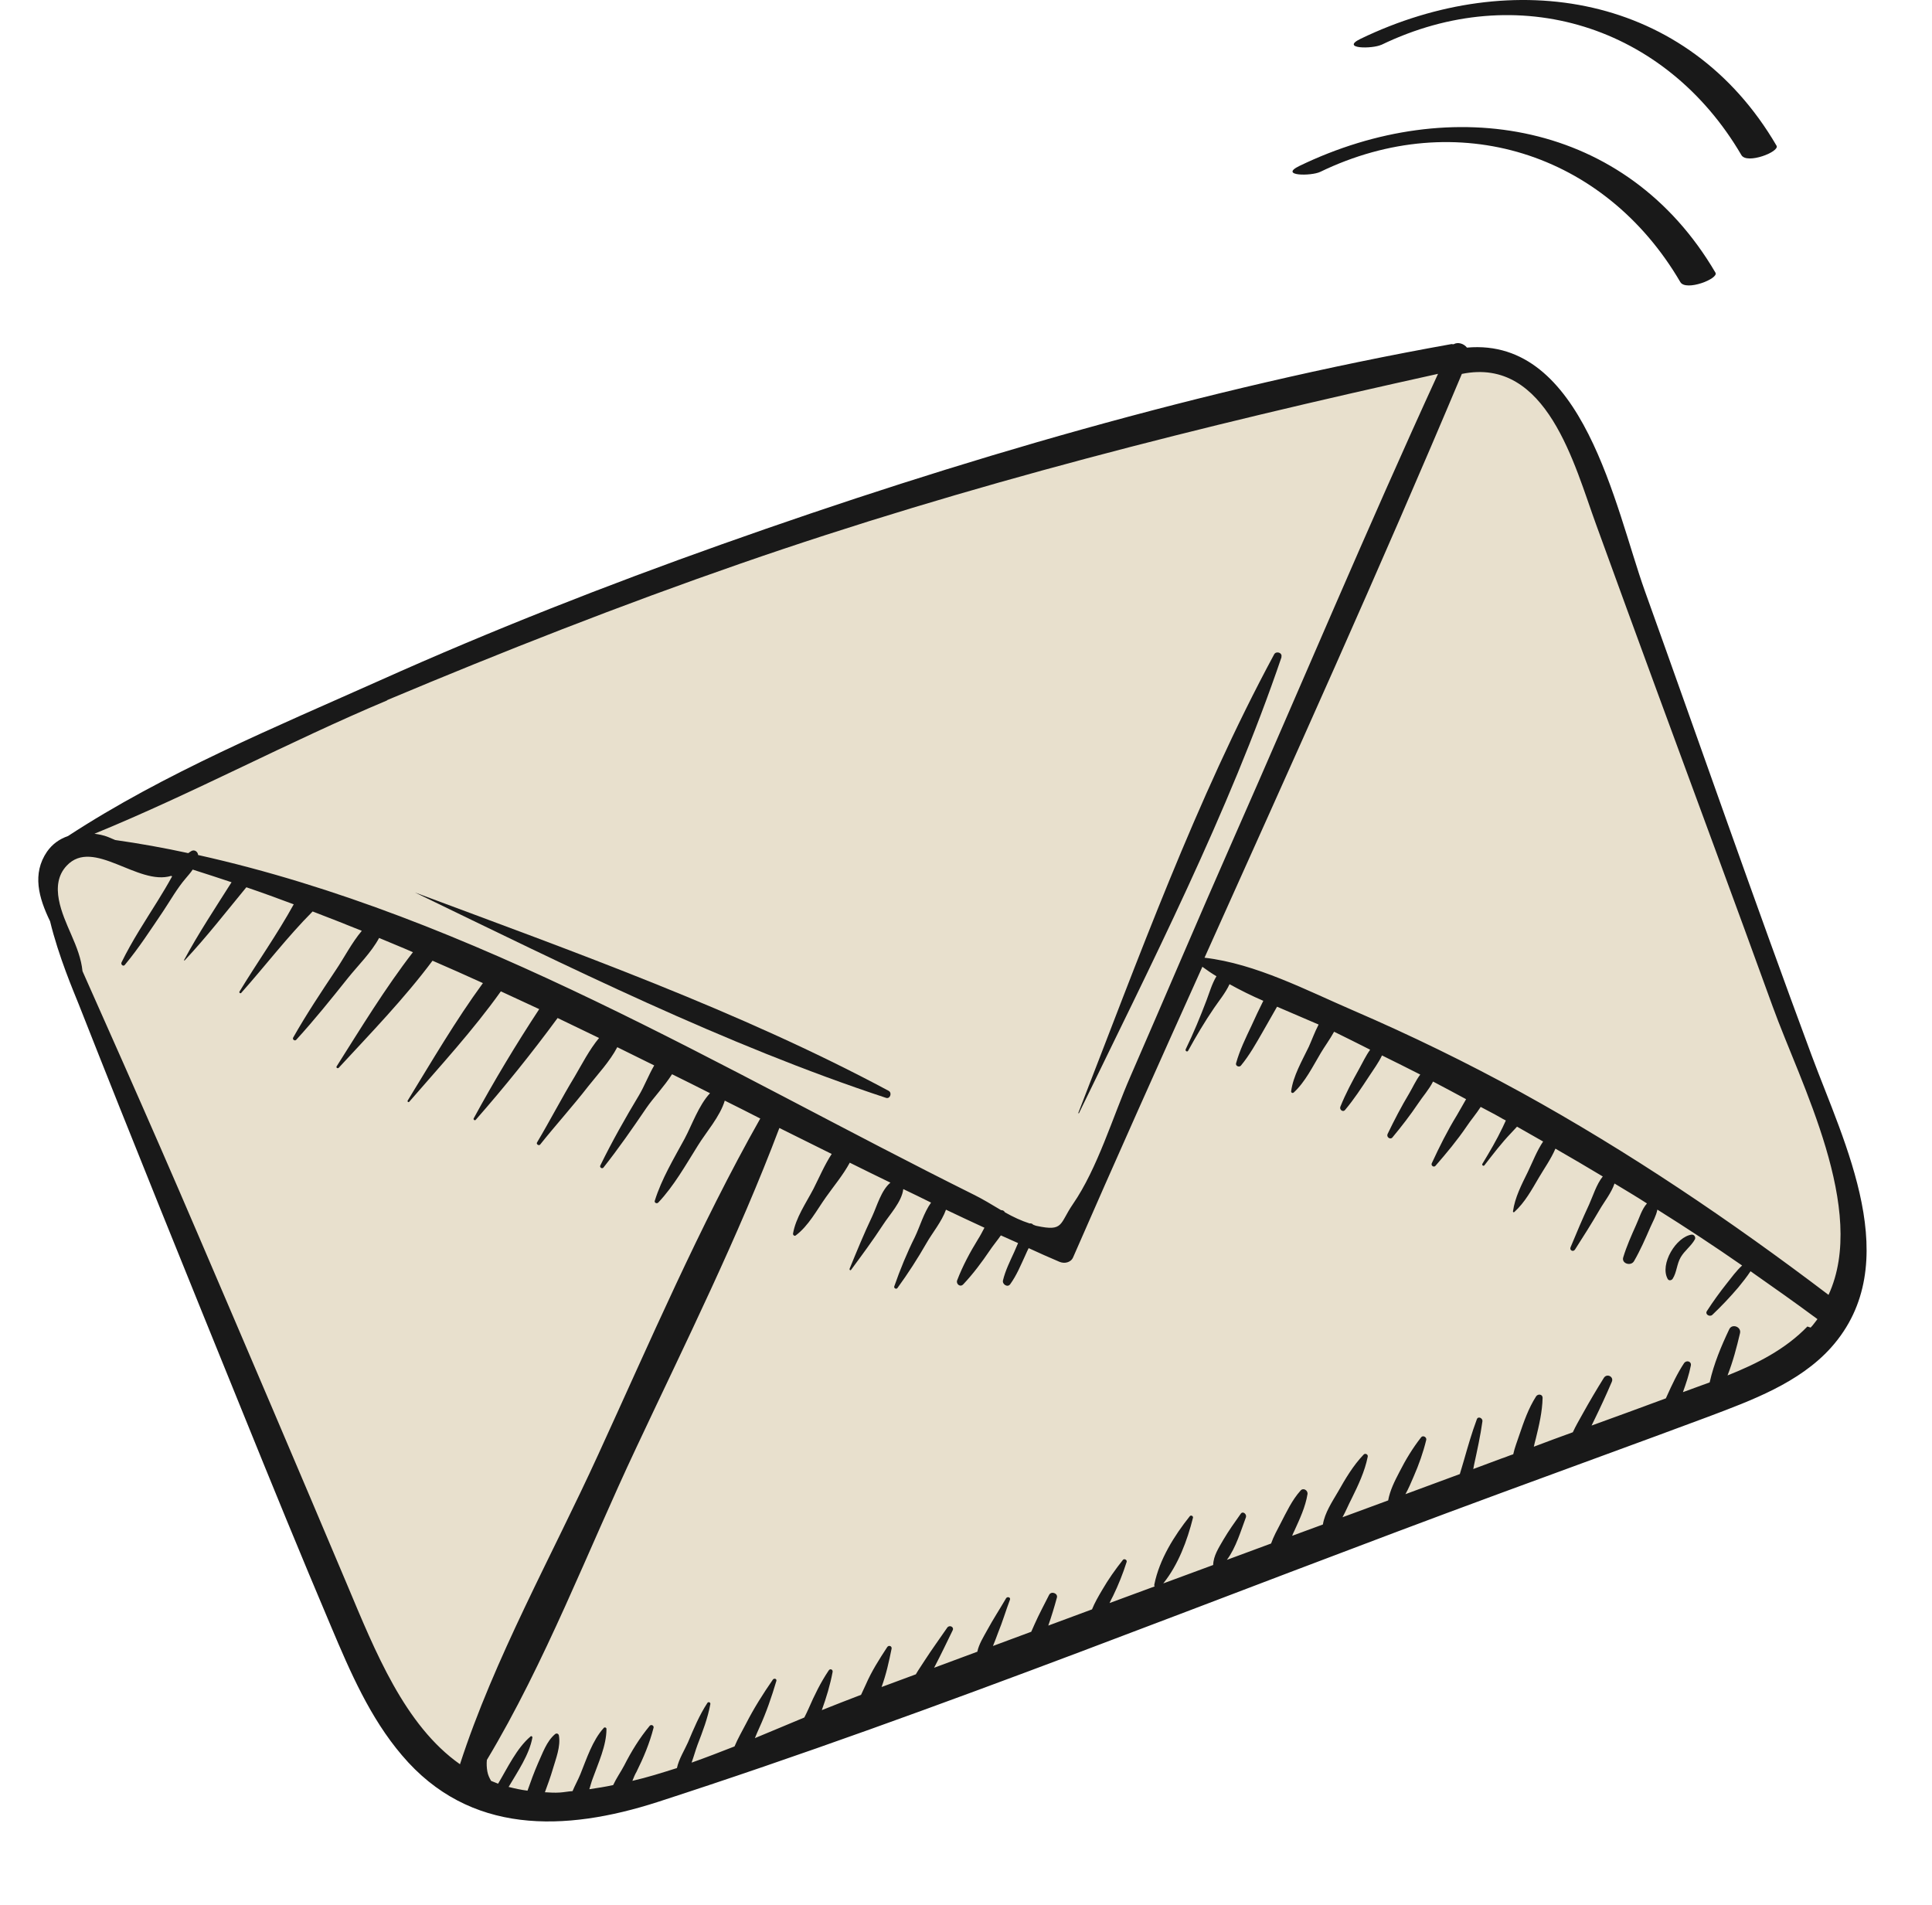 <svg width="142" height="140" viewBox="0 0 142 140" fill="none" xmlns="http://www.w3.org/2000/svg">
<path d="M97.034 12.633C107.083 7.777 117.941 11.22 123.502 20.731C123.906 21.431 126.347 20.482 126.085 20.042C119.561 8.893 106.714 6.78 95.51 12.194C93.962 12.942 96.367 12.954 97.034 12.633Z" fill="#191919"/>
<path d="M101.522 3.299C111.571 -1.557 122.429 1.898 127.99 11.397C128.394 12.098 130.835 11.148 130.573 10.708C124.061 -0.453 111.214 -2.554 100.01 2.848C98.462 3.596 100.867 3.608 101.534 3.288L101.522 3.299Z" fill="#191919"/>
<path d="M8.006 60.264L4.319 63.528L3.819 65.26L4.875 68.597L7.439 76.701L14.476 92.305L19.502 104.874L29.453 126.374L34.902 131.991L44.539 132.613L88.745 116.525L130.091 101.342L136.034 95.265L135.551 85.454L128.992 69.699L118.86 39.341L114.261 29.783L110.194 26.875L97.848 27.635L76.095 33.471L35.401 47.398L8.006 60.264Z" fill="#E8E0CD"/>
<path d="M3.458 62.591C2.343 64.218 2.845 65.989 3.681 67.712C4.305 70.294 5.413 72.877 5.783 73.802C9.737 83.842 13.791 93.83 17.845 103.819C19.979 109.088 22.13 114.352 24.346 119.576C25.74 122.879 27.198 126.258 29.544 129.009C34.504 134.87 41.515 134.639 48.332 132.443C69.193 125.687 89.666 117.335 110.231 109.765C115.34 107.878 120.46 106.026 125.564 104.122C128.736 102.924 132.25 101.639 134.575 99.05C140.096 92.883 135.538 84 133.155 77.574C128.948 66.244 124.983 54.819 120.894 43.432C118.71 37.33 116.39 24.785 107.82 25.548C107.591 25.254 107.16 25.12 106.847 25.296C106.794 25.313 106.748 25.289 106.689 25.288C88.467 28.546 70.473 33.816 53.043 40.008C44.564 43.02 36.173 46.312 27.963 49.991C20.277 53.427 12.09 56.81 4.998 61.447C4.386 61.66 3.86 62.02 3.458 62.591ZM132.841 97.495C131.233 99.162 129.145 100.228 126.972 101.09C127.369 100.076 127.651 99.003 127.89 97.981C127.997 97.523 127.312 97.257 127.1 97.691C126.517 98.918 125.963 100.232 125.659 101.602C125 101.849 124.335 102.079 123.693 102.32C123.92 101.689 124.142 101.04 124.276 100.36C124.334 100.052 123.95 99.942 123.776 100.19C123.278 100.946 122.895 101.762 122.531 102.572C122.494 102.642 122.476 102.706 122.439 102.775C120.615 103.449 118.79 104.123 116.978 104.774C117.05 104.635 117.117 104.479 117.19 104.34C117.638 103.426 118.063 102.5 118.465 101.562C118.635 101.18 118.107 100.923 117.885 101.263C117.344 102.129 116.826 103.007 116.332 103.897C116.084 104.342 115.819 104.793 115.601 105.267C114.641 105.61 113.688 105.969 112.734 106.329C112.784 106.12 112.823 105.934 112.879 105.743C113.124 104.739 113.357 103.758 113.38 102.728C113.373 102.46 113.034 102.432 112.902 102.628C112.331 103.523 111.999 104.497 111.667 105.47C111.518 105.922 111.323 106.409 111.221 106.885C110.922 106.98 110.633 107.11 110.333 107.205C109.656 107.458 108.961 107.716 108.284 107.969C108.31 107.864 108.317 107.766 108.342 107.661C108.571 106.604 108.811 105.525 108.958 104.455C108.985 104.234 108.637 104.055 108.545 104.316C108.177 105.301 107.892 106.298 107.606 107.296C107.518 107.632 107.395 107.98 107.295 108.34C105.959 108.84 104.635 109.317 103.299 109.817C103.522 109.418 103.711 108.972 103.9 108.527C104.283 107.653 104.602 106.76 104.829 105.82C104.867 105.634 104.601 105.468 104.458 105.629C103.836 106.424 103.312 107.284 102.859 108.181C102.496 108.874 102.163 109.539 102.028 110.277C100.915 110.687 99.785 111.103 98.673 111.513C98.92 111.068 99.115 110.581 99.333 110.165C99.818 109.182 100.309 108.158 100.526 107.066C100.57 106.898 100.338 106.778 100.225 106.91C99.451 107.715 98.884 108.686 98.336 109.651C97.908 110.384 97.368 111.192 97.231 112.046C96.483 112.321 95.718 112.602 94.971 112.877C95.025 112.744 95.08 112.611 95.141 112.495C95.53 111.639 95.948 110.754 96.099 109.818C96.144 109.533 95.785 109.319 95.588 109.555C94.956 110.257 94.555 111.136 94.12 111.969C93.878 112.432 93.607 112.923 93.423 113.444C92.345 113.843 91.251 114.248 90.174 114.646C90.844 113.759 91.223 112.442 91.572 111.521C91.657 111.301 91.358 111.029 91.196 111.254C90.753 111.877 90.309 112.5 89.918 113.164C89.58 113.753 89.184 114.342 89.167 115.023C87.949 115.466 86.736 115.927 85.5 116.376C86.6 115.005 87.261 113.233 87.681 111.556C87.719 111.428 87.533 111.332 87.45 111.436C86.296 112.882 85.214 114.614 84.844 116.449C84.825 116.513 84.842 116.565 84.87 116.595C83.758 117.005 82.646 117.415 81.551 117.819C81.63 117.64 81.727 117.455 81.811 117.293C82.199 116.495 82.535 115.655 82.807 114.797C82.856 114.646 82.624 114.526 82.529 114.653C81.973 115.35 81.451 116.094 80.999 116.874C80.734 117.325 80.457 117.798 80.262 118.285C79.185 118.684 78.108 119.082 77.048 119.476C77.282 118.803 77.492 118.119 77.68 117.423C77.773 117.104 77.267 116.917 77.11 117.217C76.753 117.929 76.372 118.628 76.044 119.369C75.965 119.548 75.886 119.728 75.795 119.93C74.859 120.284 73.917 120.621 72.981 120.975C73.115 120.663 73.238 120.315 73.354 120.008C73.684 119.209 73.926 118.379 74.232 117.568C74.293 117.395 74.037 117.321 73.947 117.466C73.495 118.245 72.997 119.001 72.568 119.793C72.285 120.308 71.948 120.839 71.833 121.396C70.774 121.79 69.714 122.183 68.655 122.576C68.679 122.53 68.703 122.483 68.727 122.437C69.175 121.581 69.593 120.696 70.017 119.829C70.15 119.574 69.785 119.4 69.623 119.625C69.065 120.439 68.496 121.217 67.962 122.042C67.757 122.377 67.512 122.706 67.313 123.058C66.477 123.362 65.629 123.688 64.794 123.991C65.137 123.052 65.334 122.141 65.532 121.171C65.564 120.968 65.308 120.894 65.206 121.062C64.618 121.962 64.071 122.811 63.633 123.818C63.517 124.067 63.402 124.316 63.287 124.564C62.351 124.918 61.385 125.301 60.402 125.69C60.733 124.774 61.018 123.835 61.198 122.871C61.219 122.69 61.003 122.623 60.913 122.768C60.319 123.651 59.859 124.588 59.433 125.572C59.342 125.774 59.238 126 59.117 126.231C57.916 126.727 56.72 127.241 55.483 127.748C55.593 127.482 55.702 127.216 55.818 126.967C56.322 125.861 56.716 124.714 57.063 123.542C57.107 123.374 56.879 123.33 56.801 123.452C56.082 124.49 55.409 125.552 54.834 126.68C54.568 127.189 54.23 127.778 53.987 128.357C52.933 128.768 51.897 129.173 50.831 129.548C50.997 129.091 51.122 128.627 51.269 128.233C51.642 127.265 52.015 126.298 52.209 125.252C52.24 125.107 52.048 125.052 51.988 125.168C51.399 126.068 50.991 127.047 50.57 128.048C50.321 128.61 49.894 129.285 49.754 129.947C48.66 130.293 47.567 130.64 46.48 130.887C46.578 130.644 46.664 130.423 46.778 130.233C47.299 129.18 47.744 128.132 48.038 126.978C48.07 126.832 47.879 126.719 47.76 126.834C47.001 127.75 46.412 128.708 45.873 129.766C45.656 130.183 45.308 130.679 45.066 131.199C44.484 131.326 43.892 131.416 43.317 131.502C43.404 131.224 43.473 130.951 43.559 130.731C43.97 129.578 44.576 128.305 44.574 127.07C44.581 126.971 44.43 126.923 44.376 126.998C43.542 127.918 43.115 129.269 42.657 130.398C42.505 130.775 42.27 131.196 42.081 131.642C41.776 131.661 41.448 131.727 41.143 131.746C40.763 131.77 40.406 131.748 40.05 131.725C40.258 131.158 40.467 130.59 40.634 130.016C40.858 129.25 41.218 128.364 41.08 127.559C41.053 127.413 40.901 127.364 40.795 127.456C40.166 127.983 39.87 128.887 39.536 129.611C39.256 130.259 39.004 130.937 38.771 131.609C38.286 131.55 37.826 131.445 37.383 131.334C38.04 130.219 38.903 128.961 39.129 127.713C39.148 127.649 39.062 127.56 39.002 127.618C37.975 128.483 37.295 129.953 36.609 131.096C36.435 131.036 36.273 130.952 36.098 130.891C35.973 130.68 35.865 130.463 35.818 130.189C35.77 129.915 35.757 129.629 35.785 129.35C40.094 122.177 43.223 113.91 46.754 106.424C50.383 98.694 54.264 90.903 57.283 82.903C58.571 83.538 59.841 84.178 61.129 84.813C60.606 85.615 60.217 86.53 59.787 87.38C59.243 88.42 58.481 89.511 58.286 90.672C58.279 90.771 58.388 90.872 58.483 90.803C59.425 90.1 60.029 88.944 60.7 87.998C61.276 87.179 61.968 86.361 62.457 85.454C63.449 85.95 64.435 86.43 65.445 86.921C64.769 87.482 64.456 88.642 64.11 89.389C63.504 90.662 62.979 91.947 62.442 93.256C62.424 93.32 62.487 93.396 62.546 93.339C63.348 92.255 64.15 91.171 64.895 90.028C65.376 89.278 66.281 88.335 66.39 87.394C67.075 87.717 67.742 88.047 68.432 88.388C67.905 89.114 67.601 90.176 67.249 90.905C66.656 92.096 66.162 93.295 65.725 94.552C65.688 94.68 65.873 94.776 65.957 94.672C66.742 93.594 67.444 92.503 68.107 91.347C68.505 90.642 69.222 89.779 69.529 88.909C70.469 89.365 71.421 89.797 72.355 90.234C72.198 90.535 72.041 90.836 71.885 91.078C71.295 92.037 70.758 93.037 70.354 94.091C70.244 94.357 70.567 94.641 70.799 94.394C71.526 93.624 72.166 92.765 72.748 91.905C72.958 91.588 73.281 91.196 73.562 90.798C73.992 90.99 74.421 91.183 74.828 91.363C74.742 91.583 74.633 91.791 74.548 92.011C74.238 92.688 73.893 93.376 73.717 94.108C73.653 94.398 74.064 94.654 74.25 94.383C74.723 93.731 75.028 92.978 75.362 92.255C75.442 92.076 75.52 91.896 75.605 91.734C76.354 92.076 77.103 92.418 77.864 92.737C78.224 92.894 78.699 92.801 78.869 92.419C81.985 85.276 85.17 78.169 88.373 71.056C88.702 71.3 89.049 71.537 89.408 71.752C89.077 72.3 88.884 72.979 88.683 73.506C88.217 74.734 87.723 75.933 87.147 77.119C87.092 77.252 87.278 77.348 87.333 77.214C87.924 76.139 88.544 75.094 89.234 74.084C89.564 73.594 90.084 72.966 90.369 72.335C91.169 72.777 91.998 73.19 92.852 73.557C92.543 74.176 92.252 74.789 91.979 75.397C91.56 76.282 91.112 77.196 90.85 78.147C90.794 78.339 91.067 78.465 91.198 78.327C91.831 77.567 92.325 76.677 92.814 75.827C93.163 75.215 93.513 74.602 93.862 73.99C94.896 74.435 95.906 74.868 96.917 75.301C96.627 75.856 96.4 76.487 96.193 76.939C95.702 77.963 95.046 79.078 94.898 80.205C94.89 80.304 94.989 80.369 95.083 80.301C95.927 79.532 96.491 78.369 97.075 77.393C97.34 76.943 97.747 76.389 98.054 75.829C98.948 76.26 99.829 76.714 100.705 77.151C100.394 77.578 100.151 78.099 99.904 78.544C99.397 79.457 98.908 80.364 98.517 81.337C98.426 81.54 98.696 81.782 98.864 81.575C99.526 80.786 100.061 79.961 100.625 79.107C100.938 78.622 101.32 78.115 101.575 77.571C102.521 78.043 103.461 78.499 104.388 78.977C104.059 79.409 103.822 79.948 103.581 80.352C102.997 81.328 102.478 82.323 101.986 83.347C101.883 83.572 102.184 83.786 102.339 83.602C103.014 82.79 103.647 81.972 104.241 81.089C104.542 80.627 105.043 80.063 105.327 79.491C106.139 79.909 106.939 80.351 107.756 80.787C107.515 81.192 107.298 81.608 107.081 81.966C106.377 83.115 105.796 84.283 105.231 85.504C105.164 85.661 105.372 85.826 105.503 85.688C106.314 84.756 107.102 83.812 107.804 82.779C108.092 82.341 108.504 81.863 108.829 81.355C109.298 81.612 109.779 81.845 110.231 82.108C110.376 82.197 110.515 82.269 110.678 82.352C110.598 82.532 110.514 82.694 110.447 82.85C110.004 83.781 109.486 84.659 108.951 85.543C108.902 85.636 109.029 85.731 109.101 85.65C109.735 84.832 110.351 84.019 111.066 83.272C111.197 83.134 111.357 82.967 111.5 82.806C112.138 83.164 112.781 83.54 113.418 83.898C112.956 84.584 112.638 85.418 112.298 86.124C111.838 87.061 111.342 88.009 111.202 89.038C111.195 89.079 111.247 89.12 111.295 89.086C112.079 88.375 112.58 87.444 113.11 86.543C113.501 85.879 114.011 85.158 114.322 84.422C115.486 85.096 116.65 85.77 117.802 86.467C117.342 87.037 117.076 87.912 116.802 88.52C116.317 89.562 115.872 90.61 115.433 91.675C115.347 91.895 115.626 92.039 115.758 91.842C116.382 90.873 116.989 89.909 117.568 88.915C117.893 88.349 118.437 87.675 118.665 86.985C119.458 87.467 120.269 87.944 121.05 88.45C120.663 88.881 120.482 89.537 120.251 90.034C119.899 90.821 119.558 91.585 119.31 92.397C119.15 92.873 119.878 93.086 120.101 92.687C120.565 91.884 120.924 91.057 121.295 90.206C121.49 89.778 121.725 89.356 121.815 88.903C123.921 90.224 126.004 91.591 128.044 93.011C127.623 93.395 127.257 93.897 126.911 94.335C126.397 94.98 125.912 95.654 125.455 96.359C125.299 96.601 125.658 96.815 125.854 96.638C126.526 96 127.151 95.339 127.76 94.626C128.082 94.234 128.387 93.848 128.663 93.433C130.311 94.59 131.958 95.748 133.581 96.952C133.414 97.159 133.27 97.379 133.079 97.574L132.841 97.495ZM107.442 27.482C113.711 26.193 115.733 34.238 117.304 38.528C118.802 42.647 120.299 46.767 121.815 50.88C124.638 58.576 127.497 66.26 130.28 73.948C132.33 79.63 137.285 88.909 134.395 95.17C127.217 89.721 119.711 84.647 111.812 80.295C107.796 78.092 103.689 76.091 99.484 74.276C96.047 72.797 92.319 70.831 88.531 70.389C94.943 56.123 101.396 41.864 107.454 27.459L107.442 27.482ZM28.447 51.459C36.995 47.866 45.627 44.478 54.388 41.435C71.21 35.59 88.332 31.31 105.693 27.476C100.476 38.835 95.643 50.362 90.601 61.782C88.058 67.547 85.603 73.342 83.083 79.119C81.787 82.077 80.676 85.864 78.853 88.506C77.858 89.96 78.193 90.529 76.194 90.1C76.113 90.088 76.02 90.04 75.933 90.009C75.87 89.933 75.782 89.903 75.671 89.918C75.066 89.724 74.474 89.448 73.86 89.102C73.809 89.002 73.711 88.937 73.576 88.941C72.881 88.524 72.186 88.107 71.566 87.802C53.138 78.637 34.858 67.361 14.561 62.841C14.542 62.596 14.288 62.406 14.046 62.56C13.963 62.605 13.903 62.663 13.838 62.703C12.067 62.318 10.277 61.996 8.468 61.739C8.131 61.595 7.789 61.433 7.415 61.358C7.27 61.327 7.106 61.301 6.943 61.276C14.211 58.3 21.206 54.523 28.453 51.477L28.447 51.459ZM12.651 64.41C12.319 65.017 11.976 65.589 11.604 66.189C10.678 67.679 9.693 69.168 8.929 70.741C8.863 70.897 9.07 71.063 9.178 70.913C10.205 69.681 11.076 68.325 11.976 66.998C12.516 66.19 13.011 65.3 13.649 64.558C13.846 64.322 14.019 64.132 14.163 63.912C15.111 64.21 16.065 64.526 17.019 64.842C15.829 66.724 14.581 68.605 13.53 70.559C13.518 70.582 13.547 70.612 13.576 70.583C15.173 68.881 16.62 67.014 18.107 65.212C19.282 65.612 20.444 66.035 21.589 66.465C20.382 68.661 18.89 70.754 17.603 72.879C17.549 72.954 17.676 73.049 17.73 72.974C19.477 71.013 21.122 68.851 22.978 66.99C24.193 67.455 25.39 67.925 26.592 68.413C25.858 69.282 25.283 70.41 24.701 71.27C23.609 72.909 22.517 74.547 21.546 76.263C21.474 76.402 21.67 76.533 21.772 76.424C23.113 74.957 24.337 73.431 25.574 71.881C26.297 70.977 27.291 70.006 27.864 68.937C28.695 69.292 29.537 69.623 30.35 69.984C28.299 72.64 26.512 75.58 24.739 78.38C24.691 78.472 24.812 78.55 24.889 78.487C27.231 75.951 29.719 73.387 31.79 70.609C33.027 71.144 34.269 71.697 35.494 72.255C33.476 75.016 31.753 77.974 29.961 80.896C29.924 80.966 30.028 81.048 30.082 80.973C32.385 78.315 34.769 75.727 36.812 72.861C37.746 73.298 38.698 73.731 39.632 74.168C37.915 76.777 36.302 79.468 34.817 82.196C34.769 82.289 34.896 82.384 34.967 82.303C37.078 79.898 39.098 77.387 40.984 74.821C41.993 75.312 43.02 75.798 44.03 76.289C43.313 77.153 42.763 78.234 42.233 79.135C41.276 80.712 40.423 82.371 39.472 83.966C39.394 84.087 39.596 84.235 39.697 84.126C40.851 82.68 42.102 81.3 43.233 79.842C43.926 78.966 44.825 78.006 45.37 76.965C46.269 77.414 47.185 77.858 48.084 78.306C47.669 79.017 47.362 79.828 46.983 80.469C45.966 82.161 44.995 83.877 44.123 85.659C44.05 85.798 44.247 85.929 44.348 85.819C45.472 84.402 46.497 82.92 47.517 81.42C48.008 80.704 48.824 79.848 49.395 78.953C50.317 79.414 51.257 79.869 52.185 80.347C51.345 81.25 50.852 82.699 50.315 83.699C49.518 85.168 48.627 86.646 48.126 88.252C48.077 88.403 48.28 88.493 48.382 88.384C49.531 87.171 50.399 85.622 51.289 84.202C51.891 83.22 52.922 82.064 53.27 80.892C54.145 81.329 55.021 81.766 55.879 82.209C51.399 90.131 47.751 98.658 43.962 106.921C40.578 114.323 36.333 121.881 33.808 129.667C29.739 126.805 27.568 121.355 25.527 116.5C21.877 107.85 18.198 99.229 14.495 90.596C12.706 86.415 10.881 82.244 9.039 78.079C8.042 75.847 7.062 73.61 6.064 71.378C5.969 70.462 5.649 69.637 5.227 68.671C4.585 67.195 3.569 65.026 4.909 63.618C6.857 61.554 10.142 65.127 12.582 64.374L12.651 64.41Z" fill="#191919"/>
<path d="M124.358 90.738C123.198 90.873 121.964 92.924 122.577 94.004C122.662 94.15 122.862 94.106 122.94 93.985C123.24 93.523 123.239 92.906 123.528 92.409C123.817 91.912 124.297 91.587 124.568 91.096C124.658 90.951 124.528 90.723 124.34 90.743L124.358 90.738Z" fill="#191919"/>
<path d="M65.309 80.169C54.348 74.296 42.138 69.938 30.496 65.594C41.681 71.009 53.294 76.791 65.125 80.69C65.427 80.787 65.587 80.312 65.309 80.169Z" fill="#191919"/>
<path d="M94.176 48.295C94.286 47.971 93.792 47.819 93.647 48.096C87.91 58.732 83.633 70.546 79.255 81.795C79.26 81.812 79.271 81.847 79.301 81.819C84.574 70.944 90.303 59.731 94.193 48.29L94.176 48.295Z" fill="#191919"/>
</svg>

